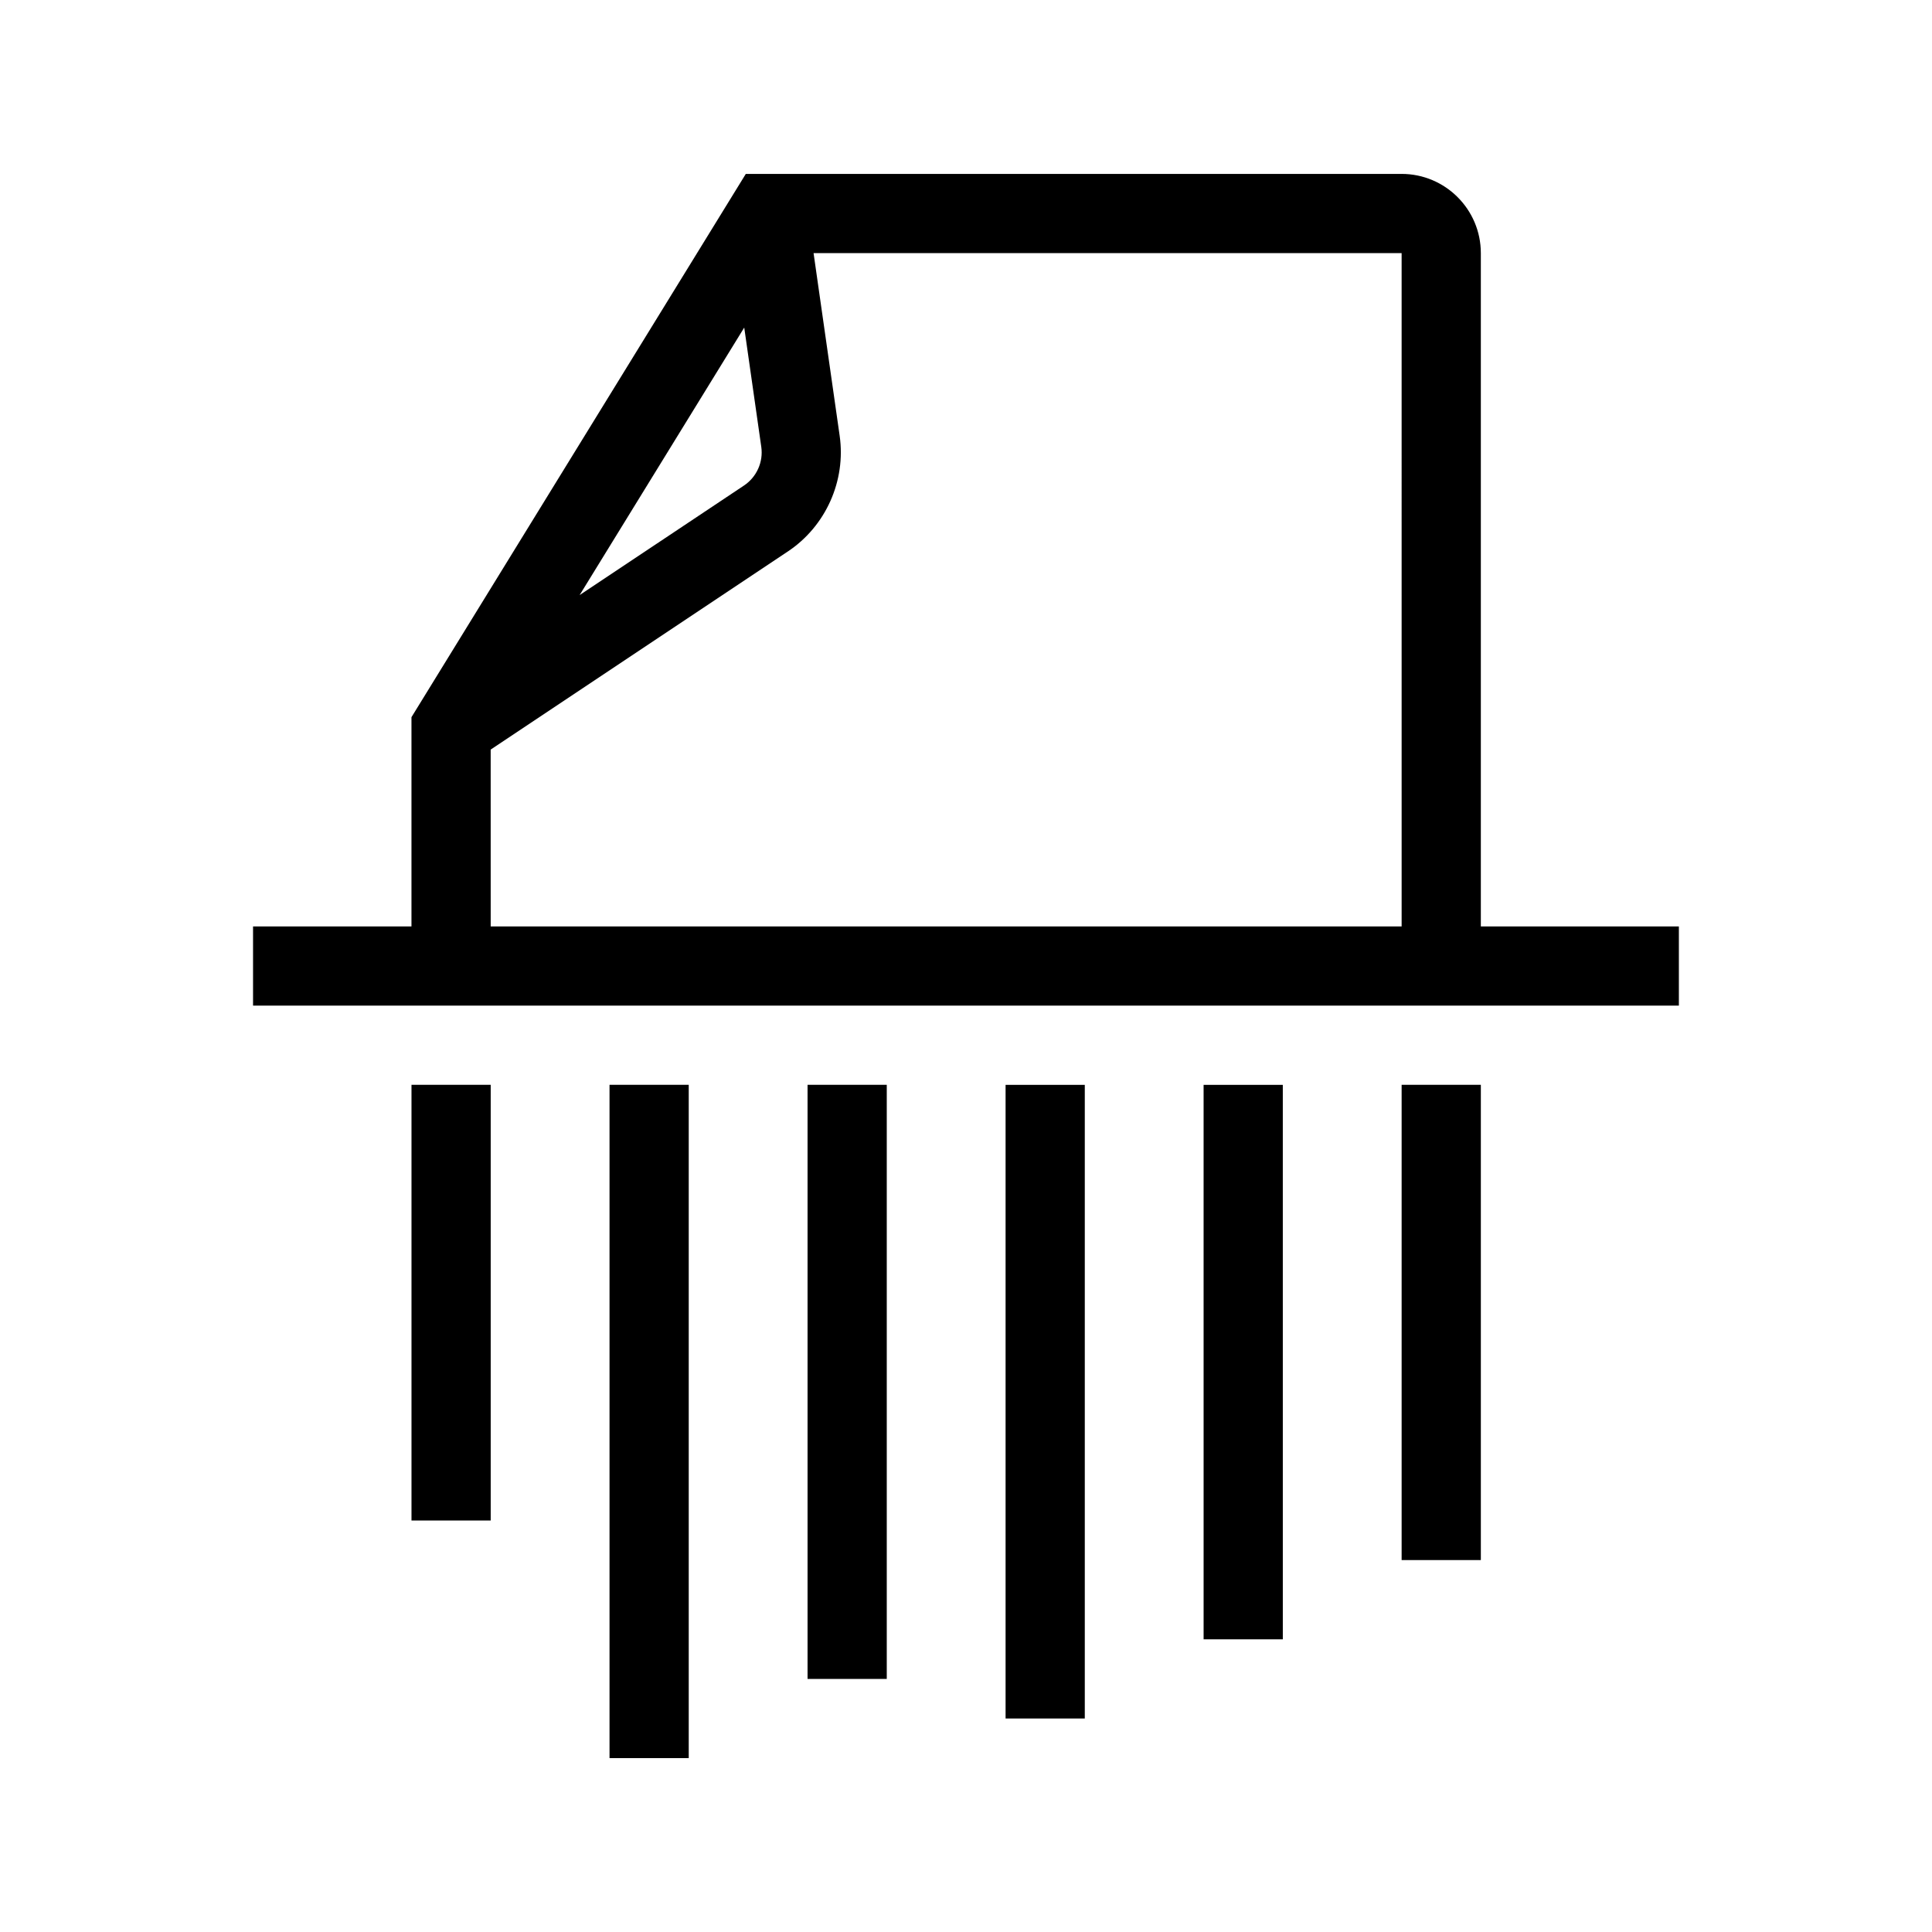 <?xml version="1.0" encoding="UTF-8"?>
<!-- Uploaded to: SVG Repo, www.svgrepo.com, Generator: SVG Repo Mixer Tools -->
<svg fill="#000000" width="800px" height="800px" version="1.1" viewBox="144 144 512 512" xmlns="http://www.w3.org/2000/svg">
 <path d="m253.05 431.49h20.992v115.46h-20.992zm52.48 178.43h20.992v-178.43h-20.992zm52.48-20.992h20.992v-157.44h-20.992zm52.48 10.496h20.992v-167.93h-20.992zm52.48-20.992h20.992l-0.004-146.94h-20.992zm52.477-20.992h20.992v-125.95h-20.992zm73.473-167.93v20.992h-377.86v-20.992h41.984v-55.453l88.602-143.97h173.8c11.578 0 20.992 9.414 20.992 20.992v178.43zm-247.69-158.7-43.625 70.895 43.574-29.047c3.348-2.231 5.137-6.238 4.57-10.215zm-67.191 158.7h241.41l-0.004-178.43h-155.84l6.914 48.395c1.707 11.938-3.676 23.969-13.703 30.652l-78.781 52.523z"/>
</svg>